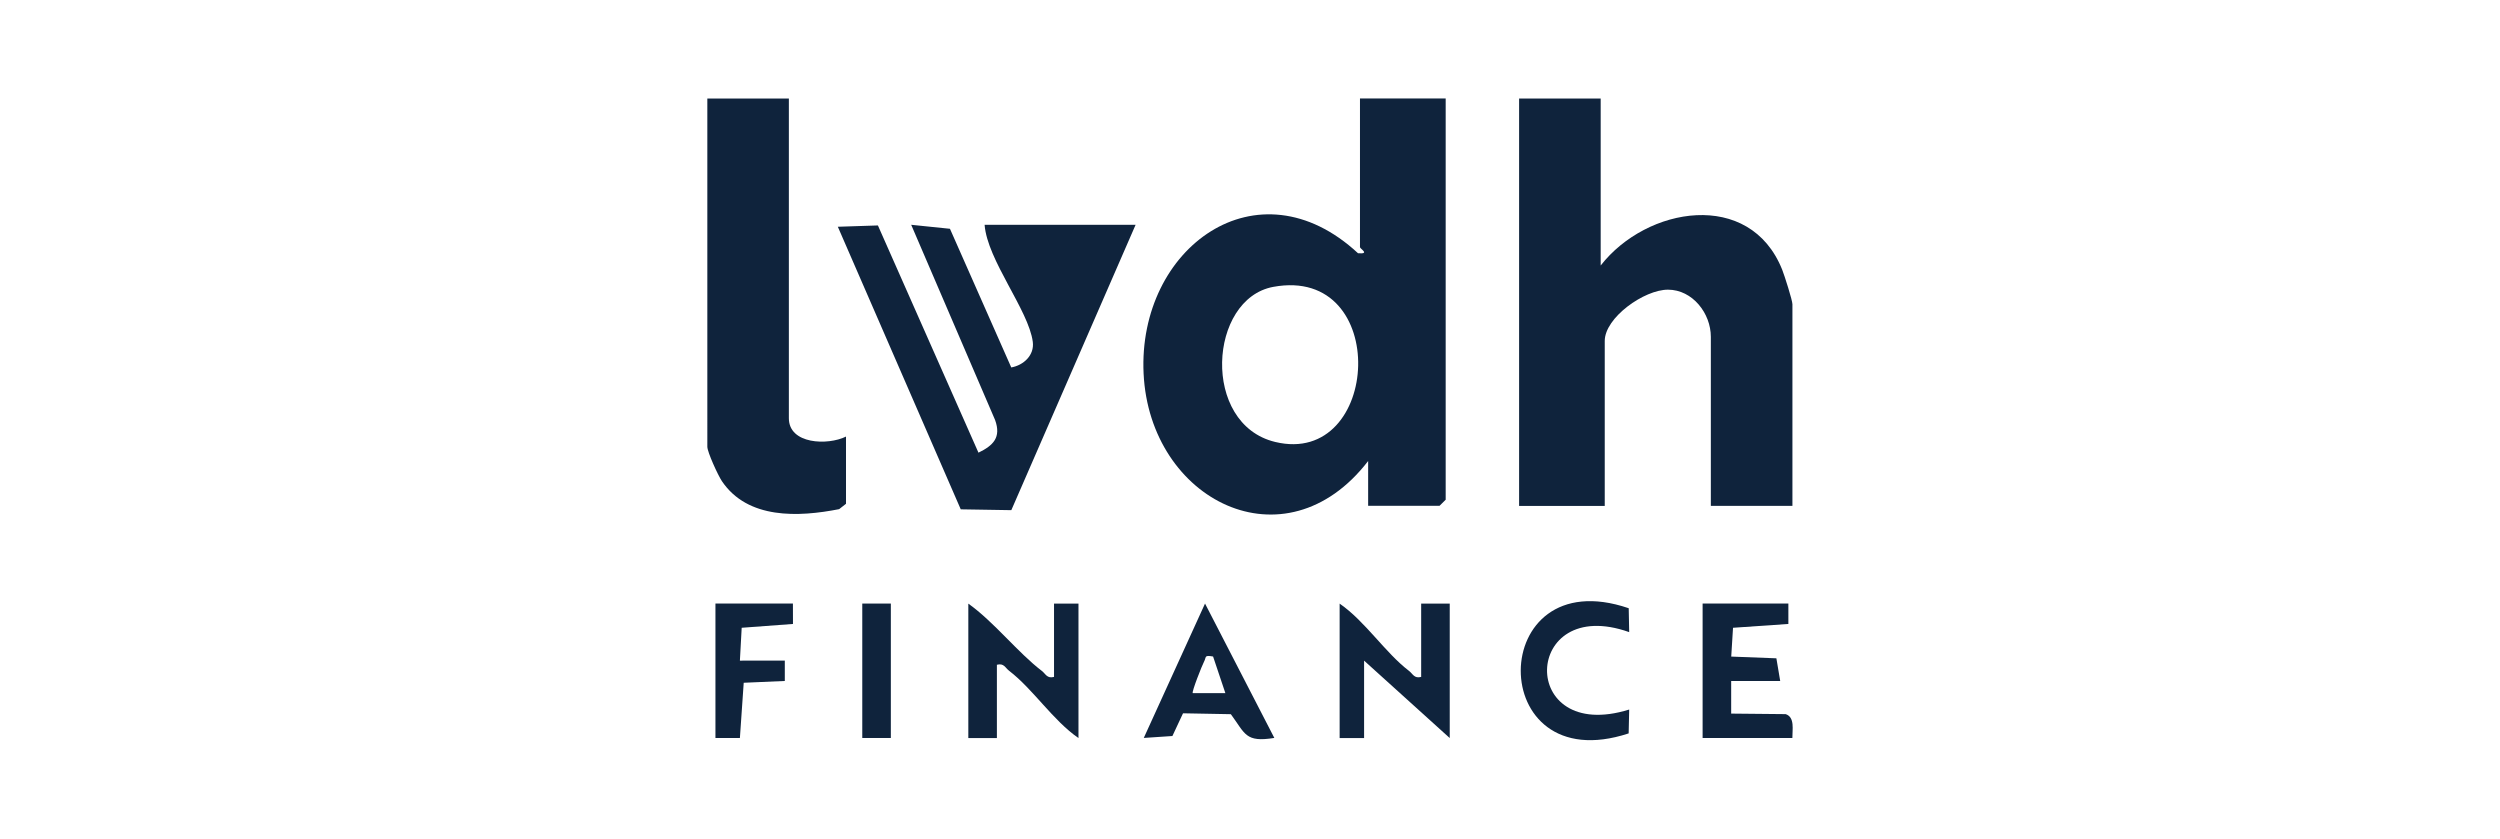 <?xml version="1.0" encoding="UTF-8"?>
<svg id="Layer_1" data-name="Layer 1" xmlns="http://www.w3.org/2000/svg" viewBox="0 0 419.18 140.62">
  <defs>
    <style>
      .cls-1 {
        fill: #0f233c;
      }
    </style>
  </defs>
  <g id="U2zCNA.tif">
    <g>
      <path class="cls-1" d="M242.4,16.52v67.27l-1.03,1.02h-11.97v-7.51c-13.94,18.1-36.63,6.59-37.65-14.66-1.01-21.1,19.12-35.8,35.95-20.18,2.09.18.33-.74.33-1.02v-24.93h14.36ZM213.49,48.1c-10.85,2.01-12.12,22.99.31,26,17.77,4.3,19.47-29.66-.31-26Z"/>
      <path class="cls-1" d="M268.39,16.52v28c7.69-9.88,25.01-12.85,30.43.69.38.95,1.72,5.16,1.72,5.8v33.81h-13.68v-28.34c0-3.94-3.07-7.9-7.18-7.91-3.99-.01-10.61,4.69-10.61,8.6v27.66h-14.36V16.52h13.68Z"/>
      <path class="cls-1" d="M190.41,37.69l-20.84,47.85-8.48-.14-20.61-47.38,6.72-.22,16.86,38.1c2.47-1.2,3.85-2.54,2.79-5.47l-14.07-32.74,6.5.67,10.28,23.25c2.06-.37,3.9-2.04,3.61-4.29-.69-5.31-7.64-13.71-8.08-19.63h25.31Z"/>
      <path class="cls-1" d="M132.27,16.52v53.61c0,4.36,6.51,4.59,9.58,3.07v11.27l-1.15.9c-6.81,1.34-15.33,1.73-19.66-4.7-.66-.98-2.44-4.88-2.44-5.76V16.52h13.68Z"/>
      <path class="cls-1" d="M176.73,113.5v-12.29h4.1v22.54c-4.27-2.94-7.62-8.21-11.62-11.27-.69-.53-.86-1.32-2.06-1.02v12.29h-4.79v-22.54c4.28,3.04,8.28,8.19,12.31,11.27.69.53.86,1.32,2.06,1.02Z"/>
      <path class="cls-1" d="M238.29,113.5v-12.29h4.79v22.54l-14.36-12.98v12.98h-4.1v-22.54c4.27,2.94,7.62,8.21,11.62,11.27.69.53.86,1.32,2.06,1.02Z"/>
      <path class="cls-1" d="M299.86,101.2v3.42s-9.28.64-9.28.64l-.3,4.83,7.57.29.64,3.8h-8.22s0,5.47,0,5.47l9.14.09c1.58.52,1.1,2.67,1.12,4h-15.05v-22.54h14.36Z"/>
      <path class="cls-1" d="M273.09,101.98l.08,4.01c-17.96-6.38-18.77,18.82,0,12.98l-.09,4c-24.28,8.01-23.97-29.17,0-20.99Z"/>
      <path class="cls-1" d="M213.67,123.73c-4.87.79-4.86-.68-7.29-3.98l-8.02-.15-1.78,3.81-4.8.32,10.27-22.53,11.62,22.53ZM203.4,110.08c-1.55-.28-1.09.08-1.52.87-.31.57-2.1,5.08-1.89,5.27h5.47s-2.06-6.14-2.06-6.14Z"/>
      <polygon class="cls-1" points="132.95 101.2 132.96 104.62 124.36 105.26 124.06 110.77 131.59 110.76 131.59 114.18 124.7 114.48 124.06 123.74 119.96 123.74 119.96 101.2 132.95 101.2"/>
      <rect class="cls-1" x="144.58" y="101.2" width="4.79" height="22.54"/>
    </g>
  </g>
</svg>